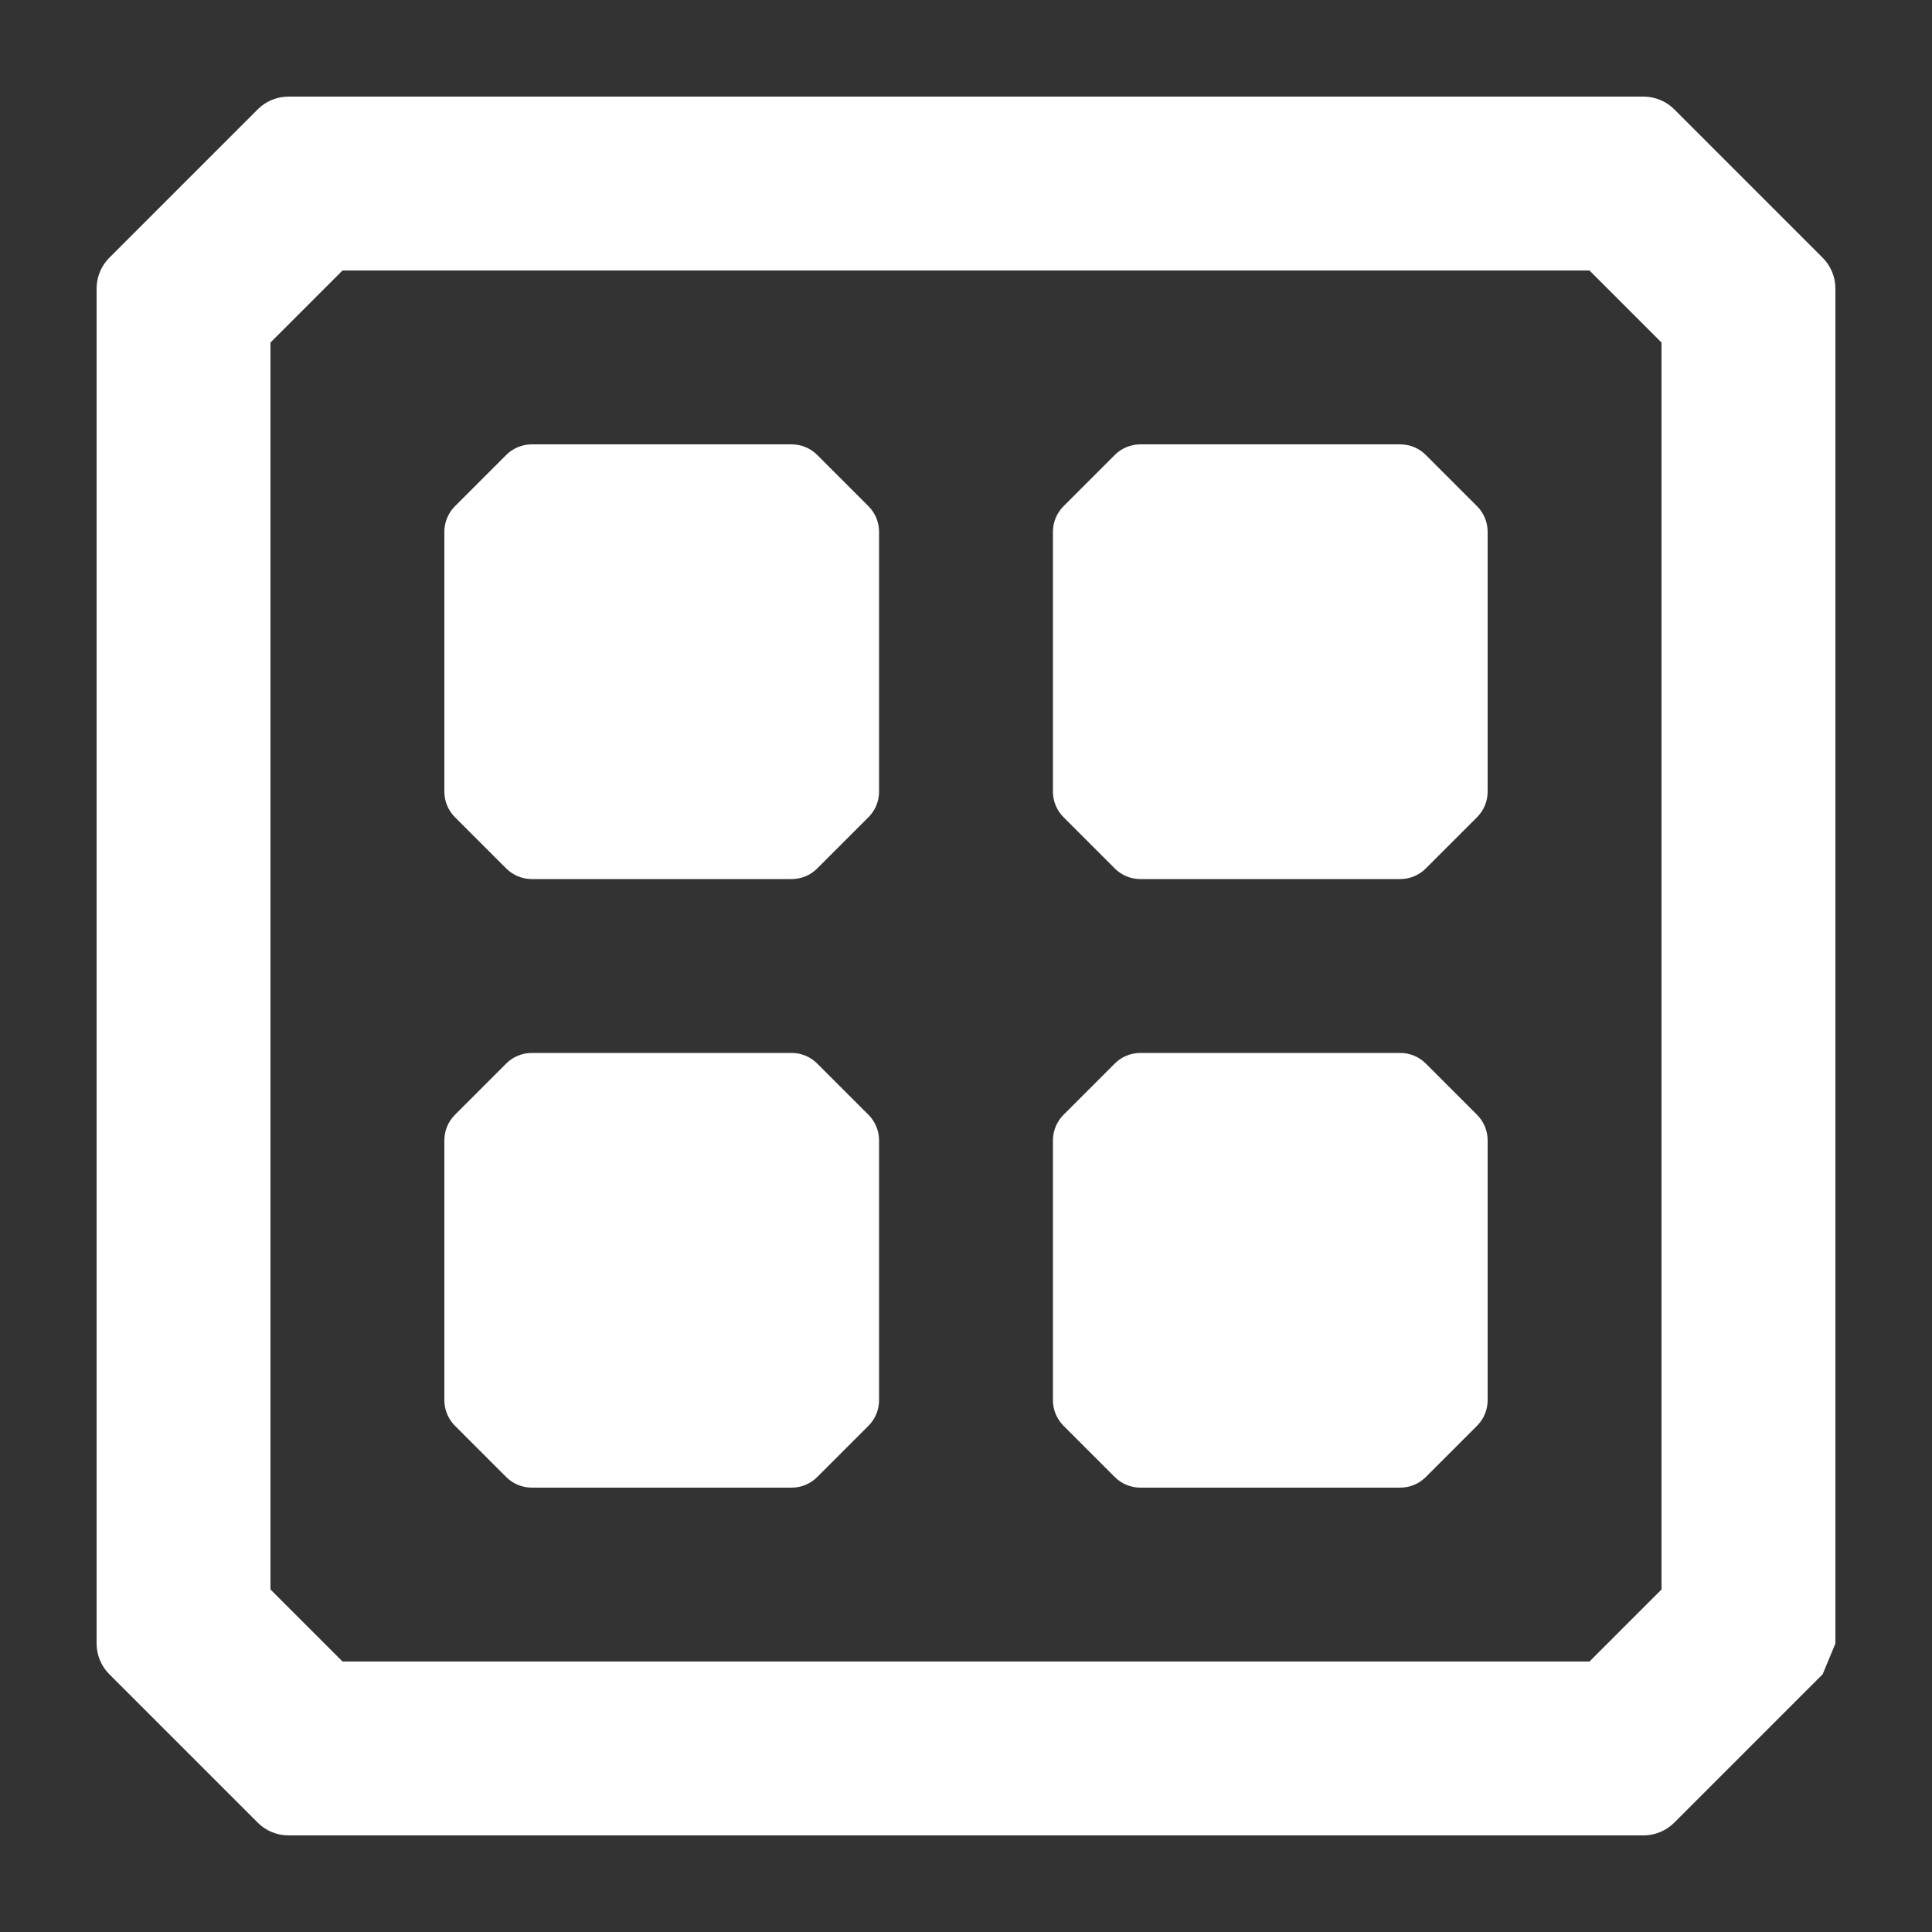 <svg width="24" height="24" viewBox="0 0 24 24" fill="none" xmlns="http://www.w3.org/2000/svg">
  <rect x="0" y="0" width="24" height="24" fill="#333333" stroke="none"/>
  <path
    d="M5.52 6.606C5.52 6.487 5.567 6.373 5.652 6.288L6.288 5.652C6.373 5.567 6.487 5.52 6.606 5.52H9.834C9.953 5.52 10.067 5.567 10.152 5.652L10.788 6.288C10.873 6.373 10.92 6.487 10.92 6.606V9.834C10.92 9.953 10.873 10.067 10.788 10.152L10.152 10.788C10.067 10.873 9.953 10.92 9.834 10.92H6.606C6.487 10.92 6.373 10.873 6.288 10.788L5.652 10.152C5.567 10.067 5.52 9.953 5.52 9.834V6.606Z"
    fill="#ffffff" />
  <path
    d="M5.652 13.848C5.567 13.933 5.52 14.047 5.52 14.166V17.394C5.52 17.513 5.567 17.627 5.652 17.712L6.288 18.348C6.373 18.433 6.487 18.48 6.606 18.48H9.834C9.953 18.48 10.067 18.433 10.152 18.348L10.788 17.712C10.873 17.627 10.92 17.513 10.92 17.394V14.166C10.92 14.047 10.873 13.933 10.788 13.848L10.152 13.212C10.067 13.127 9.953 13.08 9.834 13.08H6.606C6.487 13.08 6.373 13.127 6.288 13.212L5.652 13.848Z"
    fill="#ffffff" />
  <path
    d="M13.08 6.606C13.08 6.487 13.127 6.373 13.212 6.288L13.848 5.652C13.932 5.567 14.047 5.52 14.166 5.52H17.394C17.513 5.52 17.627 5.567 17.712 5.652L18.348 6.288C18.433 6.373 18.48 6.487 18.48 6.606V9.834C18.48 9.953 18.433 10.067 18.348 10.152L17.712 10.788C17.627 10.873 17.513 10.92 17.394 10.92H14.166C14.047 10.92 13.932 10.873 13.848 10.788L13.212 10.152C13.127 10.067 13.08 9.953 13.08 9.834V6.606Z"
    fill="#ffffff" />
  <path
    d="M13.212 13.848C13.127 13.933 13.08 14.047 13.08 14.166V17.394C13.08 17.513 13.127 17.627 13.212 17.712L13.848 18.348C13.932 18.433 14.047 18.48 14.166 18.48H17.394C17.513 18.48 17.627 18.433 17.712 18.348L18.348 17.712C18.433 17.627 18.48 17.513 18.48 17.394V14.166C18.48 14.047 18.433 13.933 18.348 13.848L17.712 13.212C17.627 13.127 17.513 13.08 17.394 13.08H14.166C14.047 13.08 13.932 13.127 13.848 13.212L13.212 13.848Z"
    fill="#ffffff" />
  <path fill-rule="evenodd" clip-rule="evenodd"
    d="M3.202 1.358L1.358 3.202C1.257 3.303 1.2 3.44 1.2 3.584V20.416C1.2 20.559 1.257 20.697 1.358 20.798L3.202 22.642C3.303 22.743 3.44 22.8 3.584 22.8L20.416 22.8C20.559 22.8 20.697 22.743 20.798 22.642L22.642 20.798L22.8 20.416V3.584C22.8 3.44 22.743 3.303 22.642 3.202L20.798 1.358C20.697 1.257 20.559 1.2 20.416 1.2H3.584C3.44 1.2 3.303 1.257 3.202 1.358ZM20.64 19.745V4.255L19.745 3.36H4.255L3.36 4.255V19.745L4.255 20.64L19.745 20.64L20.64 19.745Z"
    fill="#ffffff" />
</svg>